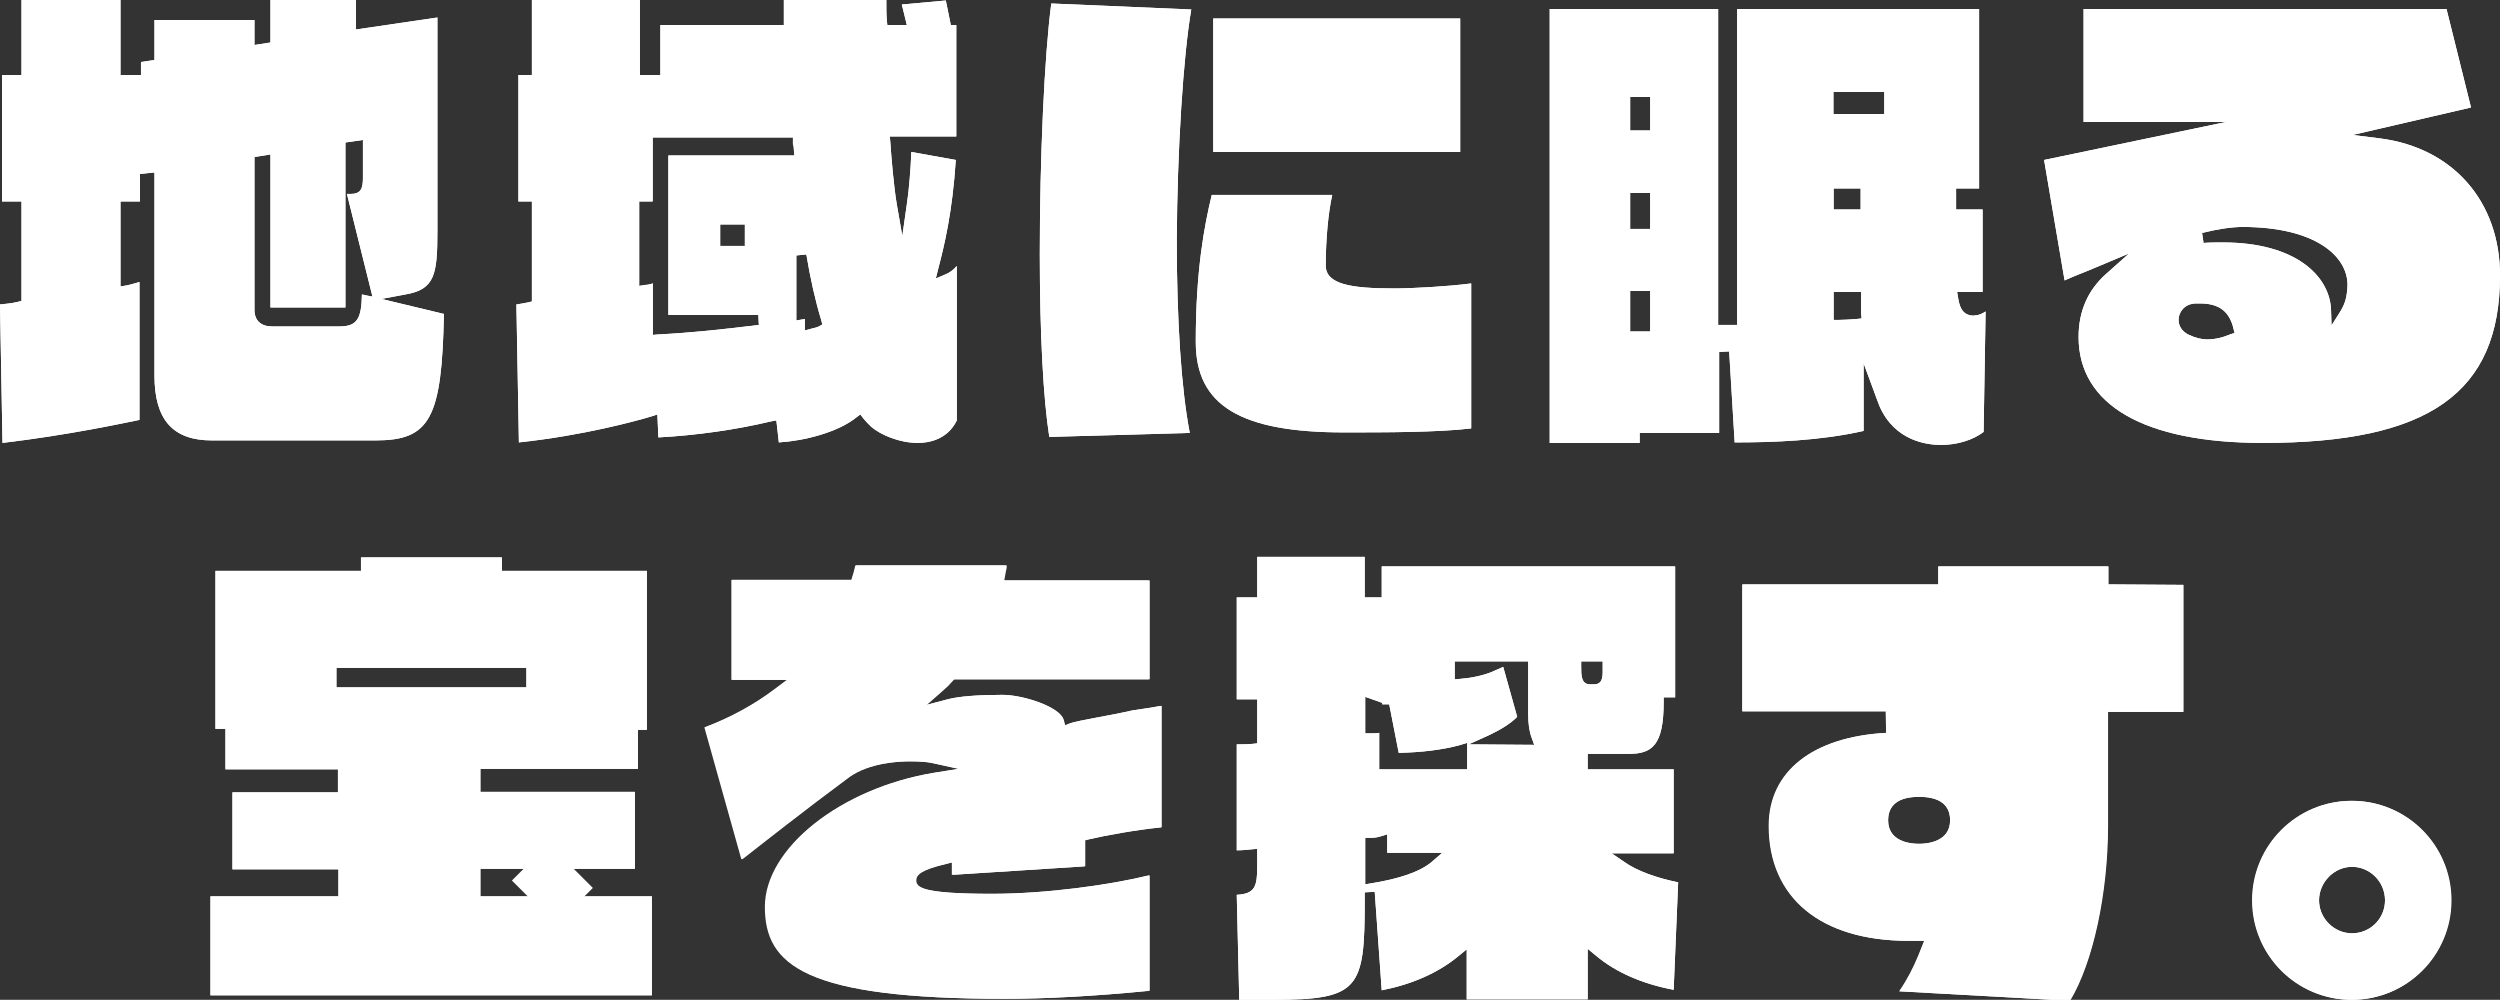 <?xml version="1.0" encoding="utf-8"?>
<!-- Generator: Adobe Illustrator 28.0.0, SVG Export Plug-In . SVG Version: 6.00 Build 0)  -->
<svg version="1.1" id="_レイヤー_2" xmlns="http://www.w3.org/2000/svg" xmlns:xlink="http://www.w3.org/1999/xlink" x="0px"
	 y="0px" viewBox="0 0 500.1 200" style="enable-background:new 0 0 500.1 200;" xml:space="preserve">
<rect x="0" y="0" width="500.1" height="200" fill="#333333" stroke="none"/>
<style type="text/css">
	.st0{fill:none;}
	.st1{fill:#FFFFFF;}
</style>
<g id="_レイヤー_12">
	<path class="st0" d="M26.1,54.8c1.3-0.4,2.4-0.8,2.4-0.8l0.4-0.2V42.3h-2.8C26.1,42.3,26.1,54.8,26.1,54.8z"/>
	<polygon class="st0" points="71.9,56.7 71.2,53.8 71.2,56.5 	"/>
	<path class="st1" d="M88.8,62.8l-12.5-3l4.8-0.9c5.9-1,6.4-4,6.4-12.7V3.5L71.2,5.9V0H54.1v8.5l-3.2,0.5V4h-20v8l-2.7,0.4V15h-4.1
		V0H4.3v15H0.4v25.3h3.9v19.9l-0.8,0.2c-1.2,0.3-2.6,0.4-3.5,0.5l0.5,27.7C13.9,87,24.9,84.6,27.9,84V56.4c-0.7,0.2-1.6,0.5-2.6,0.7
		l-1.2,0.2V40.3H28v-5.5l2.9-0.3v40.6c0,8.9,3.7,13,11.5,13h32.7C86,88.1,88.4,83.8,88.8,62.8L88.8,62.8z M72.4,58.9
		c-0.1,4.8-0.9,6.4-4.5,6.4H54.4c-2.2,0-3.5-1.2-3.5-3.3V31.4l3.2-0.5v30.6h15V28.5l3.5-0.5v7.6c0,2.1-0.4,3.2-2.5,3.2h-0.7
		l5.1,20.5C74.6,59.4,72.4,58.9,72.4,58.9z"/>
	<rect x="368.8" y="20.5" class="st0" width="6.1" height="0.3"/>
	<path class="st0" d="M131.7,54.1V42.3H130v12.5c0.7-0.2,1.2-0.5,1.2-0.5L131.7,54.1L131.7,54.1z"/>
	<path class="st0" d="M394.7,61.1c0.2,0,0.3,0.1,0.4,0.1c0.5,0,0.9-0.3,1.3-0.7H394C394.2,60.9,394.4,61,394.7,61.1L394.7,61.1z"/>
	<path class="st0" d="M161.3,61.7c0.1,0,0.1,0,0.2,0c-0.1-0.2-0.1-0.5-0.2-0.8V61.7L161.3,61.7z"/>
	<rect x="146.1" y="47" class="st0" width="0.9" height="0.3"/>
	<path class="st0" d="M370.4,61.2c0-0.2,0-0.5,0-0.7h-1.5v1.5c0.5,0,1,0,1.6-0.1C370.4,61.6,370.4,61.4,370.4,61.2z"/>
	<rect x="368.8" y="39.7" class="st0" width="1.4" height="0.2"/>
	<path class="st0" d="M440,62.7h-0.8c-1,0.1-1.4,0.7-1.4,1.3c0,0.3,0.1,0.8,0.9,1.2c2.1,1,3.7,0.9,5.8,0.2
		C443.7,63.4,442.5,62.7,440,62.7L440,62.7z"/>
	<path class="st0" d="M180.5,29.5c0,0.3,0,0.6,0.1,1c0-0.3,0-0.6,0-1H180.5z"/>
	<path class="st0" d="M455.9,48c6.2,2,10,5.7,11.6,9.8c0-0.3,0-0.6,0-0.9C467.5,52.2,462.2,49.3,455.9,48z"/>
	<path class="st1" d="M189.2,0.1l-8.8,0.8l1,4.1h-3.9l-0.1-0.9c-0.1-1.2-0.1-2.6-0.1-4.1h-20.5v5h-24.7v10H128V0h-21.6v15h-2.7v25.3
		h2.7v20l-0.8,0.2c-0.9,0.2-1.7,0.3-2.3,0.4l0.5,27.6c13-1.4,23.5-4.3,26.5-5.2l1.2-0.4l0.2,4.6c7.4-0.4,15.4-1.5,22.5-3.2l1.1-0.2
		l0.5,4.4c5-0.3,11.8-2,15.5-5l0.8-0.6l0.6,0.8c0.4,0.5,0.9,1,1.6,1.7c1.9,1.6,5.6,3.2,9.3,3.2c2.1,0,5.9-0.6,7.8-4.5V53.2
		c-0.7,0.8-1.5,1.4-2.3,1.7l-1.9,0.8l0.5-2c1.2-4.6,2.8-11.1,3.5-21.7l-8.9-1.6c-0.1,3.2-0.5,8-0.9,10.5l-0.9,6.3l-1.1-6.3
		c-0.6-3.5-1.1-9.4-1.3-12.5l-0.1-1.1h13.3V5h-1.1L189.2,0.1L189.2,0.1z M158.9,31.1h-25.2v31.9h18l0.1,2c-7.2,0.9-14,1.6-20.1,1.9
		l-1.1,0.1V56.7c-0.4,0.1-1,0.3-1.6,0.3l-1.2,0.2V40.3h2.7V27.5h28.1v1c0,0.2,0,0.5,0.1,0.7c0,0.3,0.1,0.6,0.1,0.9L158.9,31.1
		L158.9,31.1z M149,44.9v4.3h-4.9v-4.3H149z M163.8,65.3c-0.4,0.2-0.9,0.3-1.3,0.4l-1.5,0.4v-2.3c-0.2,0-0.3,0.1-0.5,0.1l-1.2,0.2
		v-13l2-0.2c0.8,4.8,1.8,9.3,3,13.2l0.2,0.8L163.8,65.3z"/>
	<path class="st1" d="M238.3,1.9l-28-1.2c-1.4,10.6-2.3,31-2.3,50.1c0,16.1,0.7,29,1.9,36.6l28.1-0.8c-1.7-8.8-2.6-22.4-2.6-38.6
		C235.5,29.9,236.7,11.2,238.3,1.9L238.3,1.9z"/>
	<rect x="242.7" y="3.7" class="st1" width="49.4" height="26.7"/>
	<path class="st1" d="M265.2,53.1c0-5.1,0.5-10.6,1.3-14.1h-24.1c-1.5,6.2-3.2,15.1-3.2,29.4c0,12.7,8.9,18.1,29.7,18.1
		c8,0,18.8,0,25.4-0.8V56.7c-4.6,0.6-11.7,1-15.4,1C270.3,57.7,265.2,56.9,265.2,53.1L265.2,53.1z"/>
	<path class="st1" d="M394.4,63.1l-0.2,0c-1.3-0.3-2.1-1-2.5-3.5l-0.2-1.2h5.1V41.9h-5.3v-4.2h4.6V1.8h-48.4V65h-3.8V1.8H310v86.8
		h18v-2h15.9V70.4l2-0.1l1.1,18.2c7.5,0,17-0.3,25.8-2.3V72.7l2,5.4c0.4,1.1,0.8,2.2,1.2,3.2c3.1,7,9.6,7.7,12.3,7.7
		c3.3,0,6.4-1,8.5-2.6l0.4-24.1c-0.7,0.5-1.5,0.8-2.2,0.8C394.7,63.2,394.5,63.1,394.4,63.1L394.4,63.1z M330.1,66.3h-4v-8.1h4V66.3
		z M330.1,45.8h-4v-7.2h4V45.8z M330.1,26.1h-4v-6.7h4V26.1z M366.8,37.7h5.4v4.2h-5.4V37.7z M372.4,63.7l-0.9,0.1
		c-1.4,0.1-2.6,0.2-3.7,0.2h-1v-5.6h5.5v1c0,0.5,0,1.1,0,1.6c0,0.6,0,1.1,0,1.7L372.4,63.7L372.4,63.7z M377,22.8h-10.2v-4.4H377
		V22.8z"/>
	<path class="st1" d="M500.1,55.1c0-14.8-9.4-25.5-23.9-27.4l-5.6-0.7l23.7-5.5l-4.9-19.7h-72.6v22.6h28.5l-36.4,7.6l4.1,24.1
		c1.5-0.7,3.1-1.3,4.8-2c0.8-0.3,1.6-0.7,2.4-1l5.7-2.4l-4.6,4.1c-3.6,3.2-5.5,7.4-5.5,12.6c0,13.6,13.1,21.2,36.9,21.2
		C485.9,88.6,500.1,78.6,500.1,55.1L500.1,55.1z M446.1,66.9c-1.7,0.7-3.1,1-4.5,1c-1.2,0-2.4-0.3-3.7-0.9c-1.3-0.6-2.1-1.7-2.1-3
		c0-1.5,1.1-3.2,3.4-3.3h0.9c3.8,0,5.9,1.6,6.7,5.1l0.2,0.8L446.1,66.9L446.1,66.9z M468.1,62.4l-1.7,2.7l-0.1-3.2
		c-0.3-6.7-7.1-13.4-21.6-13.4c-1.4,0-2.7,0-3.9,0.1l-0.3-2c3.2-0.8,6-1.2,8.1-1.2c14.5,0,21,5.8,21,11.6
		C469.5,59.5,469.1,60.8,468.1,62.4L468.1,62.4z"/>
	<path class="st1" d="M214.1,144.7l-1,0.4l-0.3-1.1c-0.7-2.6-8.1-5-12.2-5c-4.9,0-8.8,0.3-11,0.9l-4.2,1.1l3.3-2.9
		c0.7-0.6,1.3-1.2,1.9-1.9l0.3-0.3h0.4H230v-19.8h-29.1l0.3-1.7c0.1-0.4,0.2-0.8,0.2-1.3h-30.1c-0.2,0.7-0.3,1.4-0.6,2.2l-0.2,0.7
		h-24V136h11.1l-2.4,1.8c-4.1,3.1-8.8,5.7-14.1,7.7l7.4,26.4c3.3-2.6,13.1-10.3,21.5-16.5c4-2.8,9.8-3.1,12-3.1
		c2.1,0,3.7,0.1,4.9,0.4l5,1.1l-5,0.8c-18.6,3.1-33.7,15.1-33.7,26.8s8,18.4,47.9,18.4c8,0,17.7-0.5,28.9-1.6v-23.1
		c-7.7,1.9-20.5,3.7-31.5,3.7c-14,0-15.2-1.3-15.2-2.7c0-1.1,1-2.1,6.1-3.3l1.2-0.3v2.5l26.5-1.7v-5.2l0.8-0.2
		c3.4-0.8,9.5-1.9,14.5-2.4v-24.3c-1.6,0.3-3.6,0.6-5.7,0.9C221.8,143.2,215.7,144.1,214.1,144.7L214.1,144.7z"/>
	<path class="st1" d="M322.4,170.7h12.4v-16.8h-17.2v-3.1h8.2c4.6,0,7-1.6,7-10.3v-1h2.3v-26.2h-58.7v6.2h-3.4v-8.1h-21.5v8.1h-4.1
		v20.4h4.1v8.8l-0.9,0.1c-1.1,0.1-2.2,0.1-3.2,0.1v21.2c1,0,2-0.1,3-0.2l1.1-0.1v3.5c0,4.1-0.5,5.5-4.1,5.7l0.5,21h6.8
		c17.2,0,18.3-2.2,18.3-19.8v-1.7l2-0.1l1.4,19.7c6.1-1.2,11.3-3.5,15.3-6.8l1.7-1.4v10h24.2v-10.1l1.7,1.4
		c3.8,3.2,9.1,5.6,15.5,6.8l0.9-21.5c-4.4-0.9-8.3-2.3-10.8-4.1L322.4,170.7L322.4,170.7z M286.3,172.5c-2.3,1.9-6.4,3.3-12,4.2
		l-1.2,0.2v-9.3h1c0.8,0,1.5-0.1,2.1-0.3l1.3-0.4v3.7h11L286.3,172.5L286.3,172.5z M293.5,153.9h-17.6v-7.3
		c-0.5,0.1-1.1,0.1-1.8,0.1h-1v-7.3l3.4,1.2v0.3h1.4l1.9,9.7c4.6-0.1,8.8-0.6,12.4-1.6l1.3-0.4V153.9L293.5,153.9z M293.8,148.9
		l4.2-1.9c2.3-1.1,4.2-2.3,5.5-3.6l-2.8-10l-1.8,0.8c-2.1,1-5.2,1.5-6.8,1.6l-1.1,0.1v-3.6h14.7v10.5c0,1.9,0.2,3.5,0.7,4.8l0.5,1.4
		L293.8,148.9L293.8,148.9z M316.3,133.3v-1h4.3v1.9c0,1.4-0.1,2.7-1.8,2.7h-0.7C316.3,136.9,316.3,135.1,316.3,133.3L316.3,133.3z"
		/>
	<path class="st1" d="M490.4,180.1c0-11-8.9-19.9-19.9-19.9s-19.9,8.9-19.9,19.9s8.9,19.9,19.9,19.9S490.4,191.1,490.4,180.1z
		 M470.5,186.7c-3.6,0-6.6-3-6.6-6.6s3-6.7,6.6-6.7s6.6,3,6.6,6.7S474.1,186.7,470.5,186.7z"/>
	<path class="st1" d="M96.1,179.2v-5.4H127v-15.4H96.1v-4.6h31.5V146h1.8v-31.8h-29v-2.7H72.3v2.7H43.1v31.6h2v8.1h22.5v4.6H46.5
		v15.4h21.2v5.4H42.1v19.8h88.3v-19.8H96.1L96.1,179.2z M67.3,137.5v-3.9h38v3.9H67.3z"/>
	<path class="st1" d="M421.8,116.9v-3.6h-34v3.6h-39.2v25.4h28.7l0.1,4.3c-14.7,0.8-23.5,7.7-23.5,18.6c0,14.4,10.4,23,27.9,23h3.2
		l-1.2,3c-1,2.4-2.1,4.6-3.8,7.1l34.1,1.9c4.6-7.6,7.6-21.5,7.6-35.1v-22.7h15.1v-25.4L421.8,116.9L421.8,116.9z M383.9,168.8
		c-1.9,0-6.2-0.5-6.2-4.7c0-3.1,2.1-4.7,6.2-4.7s6.2,1.6,6.2,4.7C390.1,168.3,385.7,168.8,383.9,168.8z"/>
</g>
<g>
	<g id="_レイヤー_12_00000148620651134025067120000000155813620895157888_">
		<path class="st0" d="M26.1,54.8c1.3-0.4,2.4-0.8,2.4-0.8l0.4-0.2V42.3h-2.8C26.1,42.3,26.1,54.8,26.1,54.8z"/>
		<polygon class="st0" points="71.9,56.7 71.2,53.8 71.2,56.5 		"/>
		<path class="st1" d="M88.8,62.8l-12.5-3l4.8-0.9c5.9-1,6.4-4,6.4-12.7V3.5L71.2,5.9V0H54.1v8.5l-3.2,0.5V4h-20v8l-2.7,0.4V15h-4.1
			V0H4.3v15H0.4v25.3h3.9v19.9l-0.8,0.2c-1.2,0.3-2.6,0.4-3.5,0.5l0.5,27.7C13.9,87,24.9,84.6,27.9,84V56.4
			c-0.7,0.2-1.6,0.5-2.6,0.7l-1.2,0.2V40.3H28v-5.5l2.9-0.3v40.6c0,8.9,3.7,13,11.5,13h32.7C86,88.1,88.4,83.8,88.8,62.8L88.8,62.8z
			 M72.4,58.9c-0.1,4.8-0.9,6.4-4.5,6.4H54.4c-2.2,0-3.5-1.2-3.5-3.3V31.4l3.2-0.5v30.6h15V28.5l3.5-0.5v7.6c0,2.1-0.4,3.2-2.5,3.2
			h-0.7l5.1,20.5C74.6,59.4,72.4,58.9,72.4,58.9z"/>
		<rect x="368.8" y="20.5" class="st0" width="6.1" height="0.3"/>
		<path class="st0" d="M131.7,54.1V42.3H130v12.5c0.7-0.2,1.2-0.5,1.2-0.5L131.7,54.1L131.7,54.1z"/>
		<path class="st0" d="M394.7,61.1c0.2,0,0.3,0.1,0.4,0.1c0.5,0,0.9-0.3,1.3-0.7H394C394.2,60.9,394.4,61,394.7,61.1L394.7,61.1z"/>
		<path class="st0" d="M161.3,61.7c0.1,0,0.1,0,0.2,0c-0.1-0.2-0.1-0.5-0.2-0.8V61.7L161.3,61.7z"/>
		<rect x="146.1" y="47" class="st0" width="0.9" height="0.3"/>
		<path class="st0" d="M370.3,61.2c0-0.2,0-0.5,0-0.7h-1.5v1.5c0.5,0,1,0,1.6-0.1C370.4,61.6,370.4,61.4,370.3,61.2z"/>
		<rect x="368.8" y="39.7" class="st0" width="1.4" height="0.2"/>
		<path class="st0" d="M440,62.7h-0.8c-1,0.1-1.4,0.7-1.4,1.3c0,0.3,0.1,0.8,0.9,1.2c2.1,1,3.7,0.9,5.8,0.2
			C443.7,63.4,442.4,62.7,440,62.7L440,62.7z"/>
		<path class="st0" d="M180.5,29.5c0,0.3,0,0.6,0.1,1c0-0.3,0-0.6,0-1H180.5z"/>
		<path class="st0" d="M455.9,48c6.2,2,10,5.7,11.6,9.8c0-0.3,0-0.6,0-0.9C467.5,52.2,462.2,49.3,455.9,48z"/>
		<path class="st1" d="M189.2,0.1l-8.8,0.8l1,4.1h-3.9l-0.1-0.9c-0.1-1.2-0.1-2.6-0.1-4.1h-20.5v5h-24.7v10H128V0h-21.6v15h-2.7
			v25.3h2.7v20l-0.8,0.2c-0.9,0.2-1.7,0.3-2.3,0.4l0.5,27.6c13-1.4,23.5-4.3,26.5-5.2l1.2-0.4l0.2,4.6c7.4-0.4,15.4-1.5,22.5-3.2
			l1.1-0.2l0.5,4.4c5-0.3,11.8-2,15.5-5l0.8-0.6l0.6,0.8c0.4,0.5,0.9,1,1.6,1.7c1.9,1.6,5.6,3.2,9.3,3.2c2.1,0,5.9-0.6,7.8-4.5V53.2
			c-0.7,0.8-1.5,1.4-2.3,1.7l-1.9,0.8l0.5-2c1.2-4.6,2.8-11.1,3.5-21.7l-8.9-1.6c-0.1,3.2-0.5,8-0.9,10.5l-0.9,6.3l-1.1-6.3
			c-0.6-3.5-1.1-9.4-1.3-12.5l-0.1-1.1h13.3V5h-1.1L189.2,0.1L189.2,0.1z M158.9,31.1h-25.2v31.9h18l0.1,2c-7.2,0.9-14,1.6-20.1,1.9
			l-1.1,0.1V56.7c-0.4,0.1-1,0.3-1.6,0.3l-1.1,0.2V40.3h2.7V27.5h28.1v1c0,0.2,0,0.5,0.1,0.7c0,0.3,0.1,0.6,0.1,0.9L158.9,31.1
			L158.9,31.1z M149,44.9v4.3H144v-4.3H149z M163.8,65.3c-0.4,0.2-0.9,0.3-1.3,0.4l-1.5,0.4v-2.3c-0.2,0-0.3,0.1-0.5,0.1l-1.2,0.2
			v-13l2-0.2c0.8,4.8,1.8,9.3,3,13.2l0.2,0.8L163.8,65.3z"/>
		<path class="st1" d="M238.3,1.9l-28-1.2c-1.4,10.6-2.3,31-2.3,50.1c0,16.1,0.7,29,1.9,36.6l28.1-0.8c-1.7-8.8-2.6-22.4-2.6-38.6
			C235.5,29.9,236.7,11.2,238.3,1.9L238.3,1.9z"/>
		<rect x="242.7" y="3.7" class="st1" width="49.4" height="26.7"/>
		<path class="st1" d="M265.2,53.1c0-5.1,0.5-10.6,1.3-14.1h-24.1c-1.5,6.2-3.2,15.1-3.2,29.4c0,12.7,8.9,18.1,29.7,18.1
			c8,0,18.8,0,25.4-0.8V56.7c-4.6,0.6-11.7,1-15.4,1C270.3,57.7,265.2,56.9,265.2,53.1L265.2,53.1z"/>
		<path class="st1" d="M394.4,63.1l-0.2,0c-1.3-0.3-2.1-1-2.5-3.5l-0.2-1.2h5.1V41.9h-5.3v-4.2h4.6V1.8h-48.4V65h-3.8V1.8H310v86.8
			h18v-2h15.9V70.4l2-0.1l1.1,18.2c7.5,0,17-0.3,25.8-2.3V72.7l2,5.4c0.4,1.1,0.8,2.2,1.2,3.2c3.1,7,9.6,7.7,12.3,7.7
			c3.3,0,6.4-1,8.5-2.6l0.4-24.1c-0.7,0.5-1.5,0.8-2.2,0.8C394.7,63.2,394.5,63.1,394.4,63.1L394.4,63.1z M330.1,66.3h-4v-8.1h4
			V66.3z M330.1,45.8h-4v-7.2h4V45.8z M330.1,26.1h-4v-6.7h4V26.1z M366.8,37.7h5.4v4.2h-5.4V37.7z M372.4,63.7l-0.9,0.1
			c-1.4,0.1-2.6,0.2-3.7,0.2h-1v-5.6h5.5v1c0,0.5,0,1.1,0,1.6c0,0.6,0,1.1,0,1.7L372.4,63.7L372.4,63.7z M376.9,22.8h-10.2v-4.4
			h10.2V22.8z"/>
		<path class="st1" d="M500.1,55.1c0-14.8-9.4-25.5-23.9-27.4l-5.6-0.7l23.7-5.5l-4.9-19.7h-72.6v22.6h28.5l-36.4,7.6l4.1,24.1
			c1.5-0.7,3.1-1.3,4.8-2c0.8-0.3,1.6-0.7,2.4-1l5.7-2.4l-4.6,4.1c-3.6,3.2-5.5,7.4-5.5,12.6c0,13.6,13.1,21.2,36.9,21.2
			C485.9,88.6,500.1,78.6,500.1,55.1L500.1,55.1z M446.1,66.9c-1.7,0.7-3.1,1-4.5,1c-1.2,0-2.4-0.3-3.7-0.9c-1.3-0.6-2.1-1.7-2.1-3
			c0-1.5,1.1-3.2,3.4-3.3h0.9c3.8,0,5.9,1.6,6.7,5.1l0.2,0.8L446.1,66.9L446.1,66.9z M468.1,62.4l-1.7,2.7l-0.1-3.2
			c-0.3-6.7-7.1-13.4-21.6-13.4c-1.4,0-2.7,0-3.9,0.1l-0.3-2c3.2-0.8,6-1.2,8.1-1.2c14.5,0,21,5.8,21,11.6
			C469.5,59.5,469.1,60.8,468.1,62.4L468.1,62.4z"/>
		<path class="st1" d="M214,144.7l-1,0.4l-0.3-1.1c-0.7-2.6-8.1-5-12.2-5c-4.9,0-8.8,0.3-11,0.9l-4.2,1.1l3.3-2.9
			c0.7-0.6,1.3-1.2,1.9-1.9l0.3-0.3h0.4h38.6v-19.8h-29.1l0.3-1.7c0.1-0.4,0.2-0.8,0.2-1.3h-30.1c-0.2,0.7-0.3,1.4-0.6,2.2l-0.2,0.7
			h-24V136h11.1l-2.4,1.8c-4.1,3.1-8.8,5.7-14.1,7.7l7.4,26.4c3.3-2.6,13.1-10.3,21.5-16.5c4-2.8,9.8-3.1,12-3.1
			c2.1,0,3.7,0.1,4.9,0.4l5,1.1l-5,0.8c-18.6,3.1-33.7,15.1-33.7,26.8s8,18.4,47.9,18.4c8,0,17.7-0.5,28.9-1.6v-23.1
			c-7.7,1.9-20.5,3.7-31.5,3.7c-14,0-15.2-1.3-15.2-2.7c0-1.1,1-2.1,6.1-3.3l1.2-0.3v2.5l26.5-1.7v-5.2l0.8-0.2
			c3.4-0.8,9.5-1.9,14.5-2.4v-24.3c-1.6,0.3-3.6,0.6-5.7,0.9C221.8,143.2,215.7,144.1,214,144.7L214,144.7z"/>
		<path class="st1" d="M322.4,170.7h12.4v-16.8h-17.2v-3.1h8.2c4.6,0,7-1.6,7-10.3v-1h2.3v-26.2h-58.7v6.2h-3.4v-8.1h-21.5v8.1h-4.1
			v20.4h4.1v8.8l-0.9,0.1c-1.1,0.1-2.2,0.1-3.2,0.1v21.2c1,0,2-0.1,3-0.2l1.1-0.1v3.5c0,4.1-0.5,5.5-4.1,5.7l0.5,21h6.8
			c17.3,0,18.3-2.2,18.3-19.8v-1.7l2-0.1l1.4,19.7c6.1-1.2,11.3-3.5,15.3-6.8l1.7-1.4v10h24.2v-10.1l1.7,1.4
			c3.8,3.2,9.1,5.6,15.5,6.8l0.9-21.5c-4.4-0.9-8.3-2.3-10.8-4.1L322.4,170.7L322.4,170.7z M286.3,172.5c-2.3,1.9-6.4,3.3-12,4.2
			l-1.2,0.2v-9.3h1c0.8,0,1.5-0.1,2.1-0.3l1.3-0.4v3.7h11L286.3,172.5L286.3,172.5z M293.5,153.9h-17.6v-7.3
			c-0.5,0.1-1.1,0.1-1.8,0.1h-1v-7.3l3.4,1.2v0.3h1.4l1.9,9.7c4.6-0.1,8.8-0.6,12.4-1.6l1.3-0.4V153.9L293.5,153.9z M293.8,148.9
			l4.2-1.9c2.3-1.1,4.2-2.3,5.5-3.6l-2.8-10l-1.8,0.8c-2.1,1-5.2,1.5-6.8,1.6l-1.1,0.1v-3.6h14.7v10.5c0,1.9,0.2,3.5,0.7,4.8
			l0.5,1.4L293.8,148.9L293.8,148.9z M316.3,133.3v-1h4.3v1.9c0,1.4-0.1,2.7-1.8,2.7h-0.7C316.3,136.9,316.3,135.1,316.3,133.3
			L316.3,133.3z"/>
		<path class="st1" d="M490.3,180.1c0-11-8.9-19.9-19.9-19.9s-19.9,8.9-19.9,19.9s8.9,19.9,19.9,19.9S490.3,191.1,490.3,180.1z
			 M470.5,186.7c-3.6,0-6.6-3-6.6-6.6s3-6.7,6.6-6.7s6.6,3,6.6,6.7S474.1,186.7,470.5,186.7z"/>
		<path class="st1" d="M96.1,179.2v-5.4H127v-15.4H96.1v-4.6h31.5V146h1.8v-31.8h-29v-2.7H72.2v2.7H43.1v31.6h2v8.1h22.5v4.6H46.5
			v15.4h21.2v5.4H42.1v19.8h88.3v-19.8H96.1L96.1,179.2z M67.3,137.5v-3.9h38v3.9H67.3z"/>
		<path class="st1" d="M421.7,116.9v-3.6h-34v3.6h-39.2v25.4h28.7l0.1,4.3c-14.7,0.8-23.5,7.7-23.5,18.6c0,14.4,10.4,23,27.9,23h3.2
			l-1.2,3c-1,2.4-2.1,4.6-3.8,7.1l34.1,1.9c4.6-7.6,7.6-21.5,7.6-35.1v-22.7h15.1v-25.4L421.7,116.9L421.7,116.9z M383.9,168.8
			c-1.9,0-6.2-0.5-6.2-4.7c0-3.1,2.1-4.7,6.2-4.7s6.2,1.6,6.2,4.7C390.1,168.3,385.7,168.8,383.9,168.8z"/>
	</g>
	
		<rect x="105.3" y="170.6" transform="matrix(0.707 -0.707 0.707 0.707 -92.66 129.97)" class="st1" width="10.4" height="12.5"/>
</g>
</svg>
